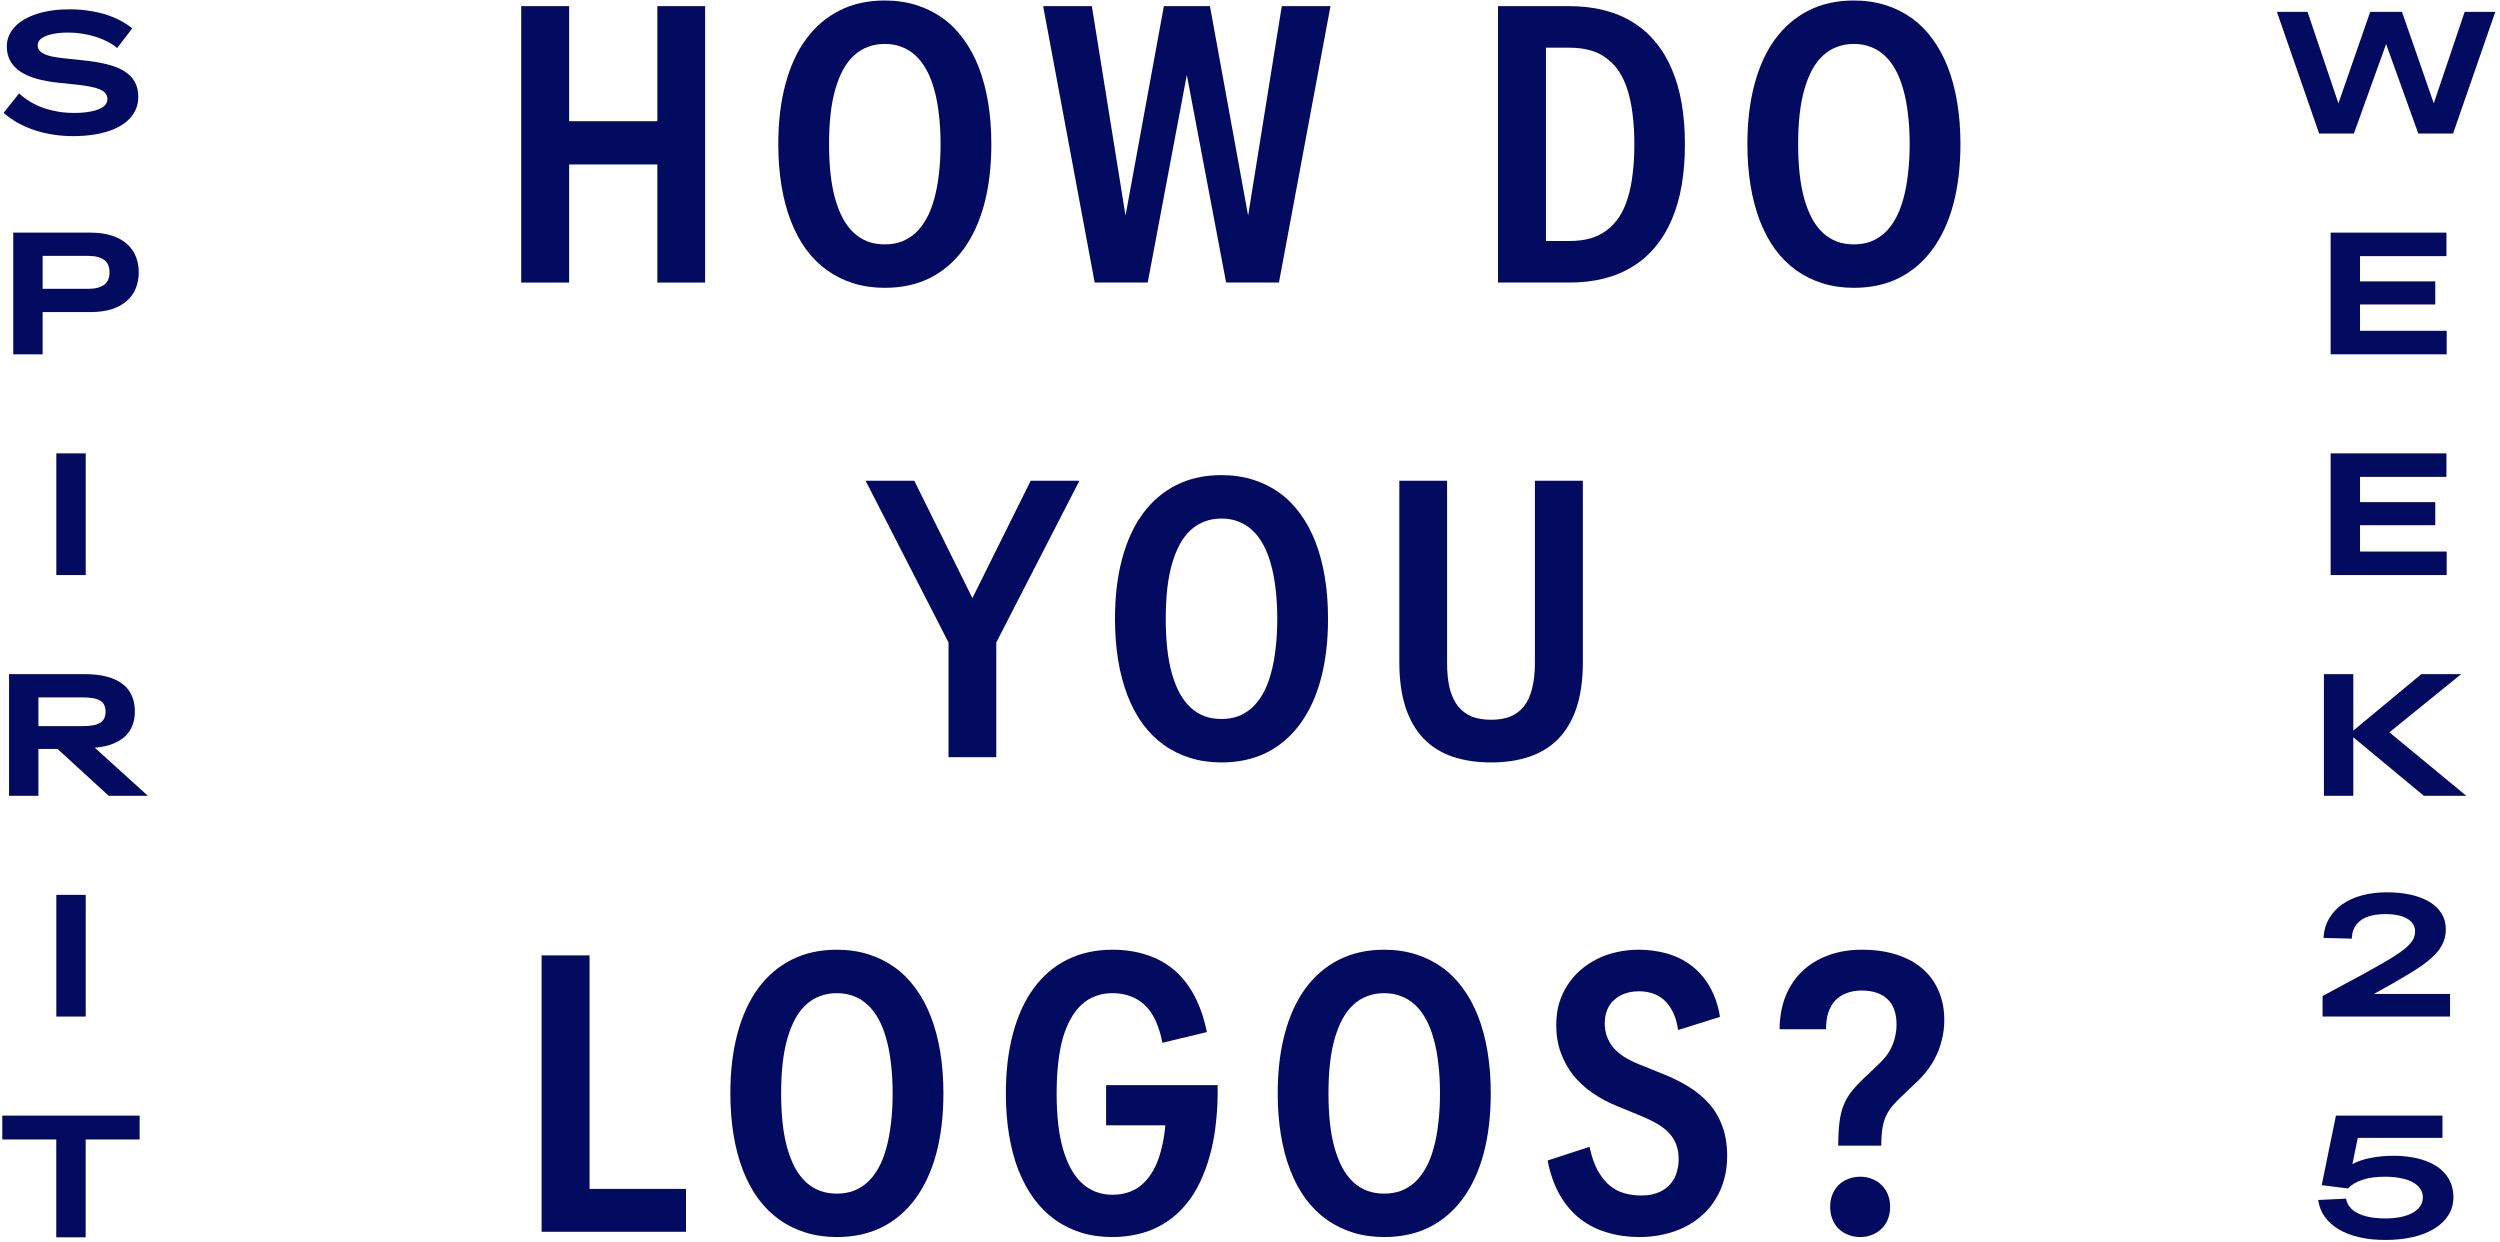 <svg width="453" height="225" viewBox="0 0 453 225" fill="none" xmlns="http://www.w3.org/2000/svg">
<path d="M13.222 24.665C12.012 24.665 10.822 24.575 9.652 24.395C8.492 24.215 7.372 23.95 6.292 23.6C5.222 23.24 4.207 22.8 3.247 22.28C2.297 21.75 1.432 21.14 0.652 20.45L3.457 16.925C4.077 17.495 4.757 18.005 5.497 18.455C6.247 18.895 7.047 19.265 7.897 19.565C8.747 19.855 9.637 20.08 10.567 20.24C11.507 20.39 12.467 20.465 13.447 20.465C14.037 20.465 14.597 20.44 15.127 20.39C15.657 20.34 16.142 20.27 16.582 20.18C17.032 20.09 17.432 19.975 17.782 19.835C18.142 19.695 18.447 19.535 18.697 19.355C18.947 19.175 19.137 18.97 19.267 18.74C19.397 18.5 19.462 18.245 19.462 17.975C19.462 17.565 19.347 17.22 19.117 16.94C18.897 16.65 18.562 16.405 18.112 16.205C17.662 16.005 17.097 15.84 16.417 15.71C15.737 15.57 14.932 15.45 14.002 15.35L10.567 14.99C9.067 14.83 7.737 14.585 6.577 14.255C5.427 13.915 4.452 13.48 3.652 12.95C2.862 12.41 2.262 11.77 1.852 11.03C1.442 10.28 1.237 9.415 1.237 8.435C1.237 7.735 1.362 7.085 1.612 6.485C1.872 5.885 2.237 5.335 2.707 4.835C3.187 4.325 3.762 3.88 4.432 3.5C5.112 3.11 5.872 2.78 6.712 2.51C7.552 2.24 8.467 2.035 9.457 1.895C10.447 1.755 11.487 1.685 12.577 1.685C13.287 1.685 13.997 1.715 14.707 1.775C15.417 1.835 16.112 1.93 16.792 2.06C17.482 2.18 18.157 2.335 18.817 2.525C19.477 2.715 20.107 2.94 20.707 3.2C21.317 3.45 21.892 3.74 22.432 4.07C22.982 4.39 23.492 4.745 23.962 5.135L21.232 8.705C20.722 8.265 20.122 7.87 19.432 7.52C18.752 7.17 18.022 6.875 17.242 6.635C16.472 6.395 15.672 6.215 14.842 6.095C14.012 5.965 13.182 5.9 12.352 5.9C11.852 5.9 11.367 5.92 10.897 5.96C10.427 6 9.987 6.065 9.577 6.155C9.167 6.235 8.792 6.34 8.452 6.47C8.122 6.59 7.832 6.735 7.582 6.905C7.342 7.075 7.157 7.265 7.027 7.475C6.897 7.675 6.832 7.905 6.832 8.165C6.832 8.495 6.912 8.79 7.072 9.05C7.242 9.3 7.517 9.525 7.897 9.725C8.277 9.925 8.772 10.095 9.382 10.235C9.992 10.365 10.737 10.475 11.617 10.565L15.262 10.955C16.832 11.115 18.222 11.35 19.432 11.66C20.652 11.96 21.677 12.37 22.507 12.89C23.337 13.4 23.967 14.035 24.397 14.795C24.837 15.555 25.057 16.475 25.057 17.555C25.057 18.315 24.927 19.02 24.667 19.67C24.407 20.31 24.037 20.895 23.557 21.425C23.077 21.945 22.492 22.41 21.802 22.82C21.112 23.22 20.327 23.56 19.447 23.84C18.567 24.11 17.607 24.315 16.567 24.455C15.527 24.595 14.412 24.665 13.222 24.665Z" fill="#030B60"/>
<path d="M2.4 64.2V42.15H16.365C17.855 42.15 19.15 42.33 20.25 42.69C21.35 43.04 22.26 43.535 22.98 44.175C23.71 44.815 24.25 45.575 24.6 46.455C24.96 47.335 25.14 48.3 25.14 49.35C25.14 50.4 24.96 51.365 24.6 52.245C24.25 53.125 23.71 53.885 22.98 54.525C22.26 55.165 21.35 55.665 20.25 56.025C19.15 56.375 17.855 56.55 16.365 56.55H7.725V64.2H2.4ZM7.725 52.335H15.945C16.625 52.335 17.21 52.27 17.7 52.14C18.19 52.01 18.595 51.82 18.915 51.57C19.235 51.31 19.47 50.995 19.62 50.625C19.77 50.255 19.845 49.83 19.845 49.35C19.845 48.86 19.77 48.43 19.62 48.06C19.47 47.69 19.235 47.38 18.915 47.13C18.595 46.88 18.19 46.69 17.7 46.56C17.21 46.43 16.625 46.365 15.945 46.365H7.725V52.335Z" fill="#030B60"/>
<path d="M10.207 104.2V82.15H15.532V104.2H10.207Z" fill="#030B60"/>
<path d="M1.638 144.2V122.15H15.318C16.918 122.15 18.288 122.31 19.428 122.63C20.578 122.94 21.523 123.39 22.263 123.98C23.013 124.57 23.563 125.285 23.913 126.125C24.263 126.955 24.438 127.89 24.438 128.93C24.438 129.83 24.298 130.655 24.018 131.405C23.738 132.155 23.303 132.815 22.713 133.385C22.123 133.945 21.368 134.41 20.448 134.78C19.538 135.14 18.448 135.375 17.178 135.485L26.793 144.2H19.698L10.428 135.71H6.963V144.2H1.638ZM6.963 131.57H14.943C15.723 131.57 16.378 131.52 16.908 131.42C17.448 131.31 17.878 131.15 18.198 130.94C18.528 130.72 18.763 130.45 18.903 130.13C19.053 129.8 19.128 129.41 19.128 128.96C19.128 128.52 19.053 128.135 18.903 127.805C18.763 127.475 18.528 127.205 18.198 126.995C17.878 126.775 17.448 126.615 16.908 126.515C16.378 126.415 15.723 126.365 14.943 126.365H6.963V131.57Z" fill="#030B60"/>
<path d="M10.207 184.2V162.15H15.532V184.2H10.207Z" fill="#030B60"/>
<path d="M10.197 224.2V206.47H0.417V202.15H25.302V206.47H15.522V224.2H10.197Z" fill="#030B60"/>
<path d="M420.226 24.2L412.576 2.15H418.126L423.721 18.725L429.481 2.15H435.241L441.001 18.725L446.596 2.15H452.146L444.496 24.2H438.196L432.361 7.985L426.526 24.2H420.226Z" fill="#030B60"/>
<path d="M422.31 64.2V42.15H443.295V46.41H427.635V50.985H441.27V55.17H427.635V59.94H443.34V64.2H422.31Z" fill="#030B60"/>
<path d="M422.31 104.2V82.15H443.295V86.41H427.635V90.985H441.27V95.17H427.635V99.94H443.34V104.2H422.31Z" fill="#030B60"/>
<path d="M421.094 144.2V122.15H426.419V132.38L438.749 122.15H445.964L432.959 132.695L446.894 144.2H439.199L426.419 133.595V144.2H421.094Z" fill="#030B60"/>
<path d="M420.847 184.2V180.48L428.857 176.16C429.957 175.55 430.937 174.995 431.797 174.495C432.667 173.995 433.427 173.535 434.077 173.115C434.727 172.685 435.277 172.29 435.727 171.93C436.177 171.56 436.542 171.205 436.822 170.865C437.102 170.525 437.302 170.185 437.422 169.845C437.552 169.505 437.617 169.145 437.617 168.765C437.617 168.265 437.487 167.82 437.227 167.43C436.977 167.04 436.617 166.71 436.147 166.44C435.677 166.17 435.112 165.97 434.452 165.84C433.792 165.7 433.062 165.63 432.262 165.63C431.702 165.63 431.162 165.665 430.642 165.735C430.132 165.795 429.652 165.9 429.202 166.05C428.752 166.19 428.342 166.38 427.972 166.62C427.612 166.85 427.297 167.13 427.027 167.46C426.767 167.79 426.557 168.175 426.397 168.615C426.247 169.045 426.162 169.535 426.142 170.085L421.012 169.95C421.092 168.63 421.432 167.46 422.032 166.44C422.632 165.41 423.432 164.545 424.432 163.845C425.442 163.135 426.632 162.6 428.002 162.24C429.372 161.87 430.867 161.685 432.487 161.685C434.097 161.685 435.562 161.835 436.882 162.135C438.202 162.435 439.327 162.87 440.257 163.44C441.187 164.01 441.907 164.71 442.417 165.54C442.927 166.36 443.182 167.295 443.182 168.345C443.182 169.015 443.092 169.64 442.912 170.22C442.732 170.8 442.462 171.355 442.102 171.885C441.752 172.405 441.307 172.915 440.767 173.415C440.237 173.915 439.617 174.415 438.907 174.915C438.197 175.415 437.402 175.93 436.522 176.46C435.642 176.99 434.672 177.56 433.612 178.17L430.147 180.105H443.947V184.2H420.847Z" fill="#030B60"/>
<path d="M432.197 224.68C430.517 224.68 428.972 224.52 427.562 224.2C426.152 223.88 424.917 223.415 423.857 222.805C422.797 222.185 421.937 221.425 421.277 220.525C420.627 219.625 420.217 218.595 420.047 217.435L425.102 217.195C425.182 217.625 425.327 218.015 425.537 218.365C425.757 218.705 426.027 219.01 426.347 219.28C426.677 219.54 427.052 219.765 427.472 219.955C427.892 220.145 428.347 220.3 428.837 220.42C429.327 220.54 429.847 220.63 430.397 220.69C430.957 220.75 431.537 220.78 432.137 220.78C433.207 220.78 434.167 220.695 435.017 220.525C435.867 220.345 436.587 220.09 437.177 219.76C437.767 219.43 438.222 219.03 438.542 218.56C438.862 218.09 439.022 217.56 439.022 216.97C439.022 216.37 438.857 215.84 438.527 215.38C438.207 214.91 437.747 214.515 437.147 214.195C436.547 213.875 435.822 213.635 434.972 213.475C434.132 213.305 433.192 213.22 432.152 213.22C431.382 213.22 430.652 213.265 429.962 213.355C429.282 213.445 428.657 213.585 428.087 213.775C427.527 213.955 427.027 214.18 426.587 214.45C426.147 214.71 425.777 215.01 425.477 215.35L420.692 214.75L423.272 202.15H442.577V206.185H427.232L426.257 210.94C426.687 210.7 427.177 210.485 427.727 210.295C428.277 210.105 428.867 209.95 429.497 209.83C430.137 209.7 430.807 209.6 431.507 209.53C432.217 209.46 432.937 209.425 433.667 209.425C434.747 209.425 435.767 209.5 436.727 209.65C437.687 209.79 438.572 210.005 439.382 210.295C440.192 210.575 440.917 210.93 441.557 211.36C442.197 211.78 442.737 212.27 443.177 212.83C443.627 213.38 443.967 213.995 444.197 214.675C444.437 215.355 444.557 216.105 444.557 216.925C444.557 218.135 444.257 219.22 443.657 220.18C443.067 221.13 442.227 221.94 441.137 222.61C440.057 223.28 438.757 223.795 437.237 224.155C435.717 224.505 434.037 224.68 432.197 224.68Z" fill="#030B60"/>
<path d="M94.442 51.2V1.113H103.131V21.965H119.112V1.113H127.766V51.2H119.112V29.802H103.131V51.2H94.442Z" fill="#030B60"/>
<path d="M160.311 52.154C158.289 52.154 156.404 51.882 154.655 51.337C152.906 50.791 151.316 50.008 149.885 48.986C148.453 47.963 147.181 46.703 146.068 45.203C144.978 43.704 144.058 41.989 143.308 40.058C142.559 38.127 141.991 35.992 141.605 33.653C141.219 31.313 141.025 28.803 141.025 26.122C141.025 22.079 141.457 18.456 142.32 15.253C143.183 12.027 144.433 9.301 146.068 7.075C147.727 4.827 149.748 3.1 152.133 1.896C154.518 0.692 157.244 0.09 160.311 0.09C162.355 0.09 164.252 0.363 166.001 0.908C167.75 1.453 169.34 2.237 170.771 3.259C172.203 4.281 173.463 5.542 174.554 7.041C175.667 8.541 176.598 10.255 177.348 12.186C178.097 14.117 178.665 16.252 179.051 18.592C179.437 20.909 179.631 23.419 179.631 26.122C179.631 30.166 179.199 33.8 178.336 37.026C177.473 40.229 176.212 42.955 174.554 45.203C172.895 47.452 170.874 49.179 168.489 50.383C166.103 51.564 163.378 52.154 160.311 52.154ZM160.311 44.283C161.424 44.283 162.446 44.113 163.378 43.772C164.309 43.409 165.149 42.886 165.899 42.205C166.649 41.501 167.307 40.638 167.875 39.615C168.443 38.593 168.909 37.412 169.272 36.072C169.658 34.709 169.942 33.198 170.124 31.54C170.328 29.882 170.431 28.076 170.431 26.122C170.431 24.146 170.328 22.34 170.124 20.705C169.942 19.047 169.658 17.547 169.272 16.207C168.909 14.867 168.443 13.686 167.875 12.663C167.307 11.618 166.649 10.755 165.899 10.074C165.149 9.37 164.309 8.847 163.378 8.506C162.469 8.143 161.447 7.961 160.311 7.961C159.198 7.961 158.176 8.143 157.244 8.506C156.313 8.847 155.473 9.37 154.723 10.074C153.973 10.755 153.315 11.618 152.747 12.663C152.202 13.686 151.736 14.867 151.35 16.207C150.964 17.547 150.68 19.047 150.498 20.705C150.316 22.34 150.225 24.146 150.225 26.122C150.225 28.076 150.316 29.882 150.498 31.54C150.68 33.198 150.964 34.709 151.35 36.072C151.736 37.412 152.202 38.593 152.747 39.615C153.315 40.638 153.973 41.501 154.723 42.205C155.473 42.886 156.313 43.409 157.244 43.772C158.176 44.113 159.198 44.283 160.311 44.283Z" fill="#030B60"/>
<path d="M198.356 51.2L189.02 1.113H197.845L203.944 39.07L210.895 1.113H219.243L226.16 39.07L232.259 1.113H241.084L231.748 51.2H222.174L215.052 13.583L207.965 51.2H198.356Z" fill="#030B60"/>
<path d="M271.44 51.2V1.113H284.32C286.637 1.113 288.761 1.362 290.691 1.862C292.645 2.362 294.394 3.1 295.939 4.077C297.506 5.054 298.869 6.258 300.027 7.689C301.209 9.097 302.185 10.733 302.958 12.595C303.753 14.458 304.343 16.525 304.73 18.797C305.116 21.045 305.309 23.499 305.309 26.156C305.309 28.791 305.116 31.245 304.73 33.516C304.343 35.788 303.753 37.855 302.958 39.718C302.185 41.558 301.209 43.193 300.027 44.624C298.869 46.055 297.506 47.259 295.939 48.236C294.394 49.213 292.656 49.951 290.725 50.451C288.795 50.95 286.659 51.2 284.32 51.2H271.44ZM280.129 43.67H284.388C285.796 43.67 287.057 43.511 288.17 43.193C289.283 42.875 290.271 42.387 291.134 41.728C292.02 41.069 292.781 40.251 293.417 39.275C294.053 38.298 294.564 37.162 294.951 35.867C295.359 34.572 295.655 33.119 295.836 31.506C296.041 29.893 296.143 28.11 296.143 26.156C296.143 24.203 296.041 22.42 295.836 20.807C295.655 19.194 295.359 17.74 294.951 16.445C294.564 15.151 294.053 14.015 293.417 13.038C292.781 12.061 292.02 11.244 291.134 10.585C290.271 9.926 289.283 9.438 288.17 9.12C287.057 8.802 285.796 8.643 284.388 8.643H280.129V43.67Z" fill="#030B60"/>
<path d="M335.911 52.154C333.889 52.154 332.004 51.882 330.255 51.337C328.506 50.791 326.916 50.008 325.484 48.986C324.053 47.963 322.781 46.703 321.668 45.203C320.578 43.704 319.658 41.989 318.908 40.058C318.159 38.127 317.591 35.992 317.205 33.653C316.819 31.313 316.625 28.803 316.625 26.122C316.625 22.079 317.057 18.456 317.92 15.253C318.783 12.027 320.033 9.301 321.668 7.075C323.327 4.827 325.348 3.1 327.733 1.896C330.118 0.692 332.844 0.09 335.911 0.09C337.955 0.09 339.852 0.363 341.601 0.908C343.35 1.453 344.94 2.237 346.371 3.259C347.803 4.281 349.063 5.542 350.154 7.041C351.267 8.541 352.198 10.255 352.948 12.186C353.697 14.117 354.265 16.252 354.651 18.592C355.037 20.909 355.231 23.419 355.231 26.122C355.231 30.166 354.799 33.8 353.936 37.026C353.073 40.229 351.812 42.955 350.154 45.203C348.495 47.452 346.474 49.179 344.089 50.383C341.703 51.564 338.978 52.154 335.911 52.154ZM335.911 44.283C337.024 44.283 338.046 44.113 338.978 43.772C339.909 43.409 340.749 42.886 341.499 42.205C342.249 41.501 342.907 40.638 343.475 39.615C344.043 38.593 344.509 37.412 344.872 36.072C345.258 34.709 345.542 33.198 345.724 31.54C345.928 29.882 346.031 28.076 346.031 26.122C346.031 24.146 345.928 22.34 345.724 20.705C345.542 19.047 345.258 17.547 344.872 16.207C344.509 14.867 344.043 13.686 343.475 12.663C342.907 11.618 342.249 10.755 341.499 10.074C340.749 9.37 339.909 8.847 338.978 8.506C338.069 8.143 337.047 7.961 335.911 7.961C334.798 7.961 333.776 8.143 332.844 8.506C331.913 8.847 331.073 9.37 330.323 10.074C329.573 10.755 328.915 11.618 328.347 12.663C327.802 13.686 327.336 14.867 326.95 16.207C326.564 17.547 326.28 19.047 326.098 20.705C325.916 22.34 325.825 24.146 325.825 26.122C325.825 28.076 325.916 29.882 326.098 31.54C326.28 33.198 326.564 34.709 326.95 36.072C327.336 37.412 327.802 38.593 328.347 39.615C328.915 40.638 329.573 41.501 330.323 42.205C331.073 42.886 331.913 43.409 332.844 43.772C333.776 44.113 334.798 44.283 335.911 44.283Z" fill="#030B60"/>
<path d="M171.872 137.2V116.416L156.845 87.112H165.67L176.199 108.374L186.762 87.112H195.587L180.526 116.416V137.2H171.872Z" fill="#030B60"/>
<path d="M221.319 138.154C219.298 138.154 217.412 137.882 215.663 137.337C213.914 136.791 212.324 136.008 210.893 134.986C209.462 133.963 208.19 132.703 207.077 131.203C205.986 129.704 205.066 127.989 204.317 126.058C203.567 124.128 202.999 121.992 202.613 119.653C202.227 117.313 202.034 114.803 202.034 112.122C202.034 108.079 202.466 104.456 203.329 101.253C204.192 98.027 205.441 95.302 207.077 93.075C208.735 90.826 210.757 89.1 213.142 87.896C215.527 86.692 218.253 86.09 221.319 86.09C223.364 86.09 225.261 86.363 227.01 86.908C228.759 87.453 230.349 88.237 231.78 89.259C233.211 90.281 234.472 91.542 235.562 93.041C236.675 94.54 237.607 96.255 238.356 98.186C239.106 100.117 239.674 102.252 240.06 104.592C240.446 106.909 240.639 109.419 240.639 112.122C240.639 116.166 240.207 119.8 239.344 123.026C238.481 126.229 237.22 128.955 235.562 131.203C233.904 133.452 231.882 135.179 229.497 136.383C227.112 137.564 224.386 138.154 221.319 138.154ZM221.319 130.283C222.433 130.283 223.455 130.113 224.386 129.772C225.317 129.409 226.158 128.886 226.907 128.205C227.657 127.501 228.316 126.638 228.884 125.615C229.452 124.593 229.917 123.412 230.281 122.072C230.667 120.709 230.951 119.198 231.133 117.54C231.337 115.882 231.439 114.076 231.439 112.122C231.439 110.146 231.337 108.34 231.133 106.705C230.951 105.046 230.667 103.547 230.281 102.207C229.917 100.867 229.452 99.686 228.884 98.663C228.316 97.618 227.657 96.755 226.907 96.074C226.158 95.37 225.317 94.847 224.386 94.506C223.477 94.143 222.455 93.961 221.319 93.961C220.206 93.961 219.184 94.143 218.253 94.506C217.322 94.847 216.481 95.37 215.731 96.074C214.982 96.755 214.323 97.618 213.755 98.663C213.21 99.686 212.744 100.867 212.358 102.207C211.972 103.547 211.688 105.046 211.506 106.705C211.325 108.34 211.234 110.146 211.234 112.122C211.234 114.076 211.325 115.882 211.506 117.54C211.688 119.198 211.972 120.709 212.358 122.072C212.744 123.412 213.21 124.593 213.755 125.615C214.323 126.638 214.982 127.501 215.731 128.205C216.481 128.886 217.322 129.409 218.253 129.772C219.184 130.113 220.206 130.283 221.319 130.283Z" fill="#030B60"/>
<path d="M270.186 138.154C267.574 138.154 265.234 137.802 263.167 137.098C261.122 136.394 259.385 135.304 257.954 133.827C256.523 132.328 255.432 130.442 254.683 128.171C253.933 125.877 253.558 123.151 253.558 119.993V87.112H262.213V120.13C262.213 121.924 262.372 123.469 262.69 124.764C263.031 126.058 263.53 127.126 264.189 127.966C264.87 128.807 265.7 129.432 266.676 129.84C267.676 130.227 268.846 130.42 270.186 130.42C271.526 130.42 272.685 130.227 273.661 129.84C274.661 129.432 275.49 128.807 276.149 127.966C276.807 127.126 277.296 126.058 277.614 124.764C277.955 123.469 278.125 121.924 278.125 120.13V87.112H286.814V119.993C286.814 123.151 286.439 125.877 285.689 128.171C284.94 130.442 283.849 132.328 282.418 133.827C280.987 135.304 279.238 136.394 277.171 137.098C275.127 137.802 272.798 138.154 270.186 138.154Z" fill="#030B60"/>
<path d="M98.136 223.2V173.113H106.825V215.432H124.304V223.2H98.136Z" fill="#030B60"/>
<path d="M151.626 224.154C149.605 224.154 147.719 223.882 145.97 223.337C144.221 222.791 142.631 222.008 141.2 220.986C139.769 219.963 138.497 218.703 137.384 217.203C136.293 215.704 135.373 213.989 134.624 212.058C133.874 210.128 133.306 207.992 132.92 205.653C132.534 203.313 132.341 200.803 132.341 198.122C132.341 194.079 132.772 190.456 133.636 187.253C134.499 184.027 135.748 181.301 137.384 179.075C139.042 176.827 141.064 175.1 143.449 173.896C145.834 172.692 148.56 172.09 151.626 172.09C153.671 172.09 155.567 172.363 157.316 172.908C159.066 173.453 160.656 174.237 162.087 175.259C163.518 176.281 164.779 177.542 165.869 179.041C166.982 180.541 167.913 182.256 168.663 184.186C169.413 186.117 169.98 188.252 170.367 190.592C170.753 192.909 170.946 195.419 170.946 198.122C170.946 202.166 170.514 205.8 169.651 209.026C168.788 212.229 167.527 214.955 165.869 217.203C164.211 219.452 162.189 221.179 159.804 222.383C157.419 223.564 154.693 224.154 151.626 224.154ZM151.626 216.283C152.739 216.283 153.762 216.113 154.693 215.772C155.624 215.409 156.465 214.886 157.214 214.205C157.964 213.501 158.623 212.638 159.191 211.615C159.758 210.593 160.224 209.412 160.588 208.072C160.974 206.709 161.258 205.198 161.439 203.54C161.644 201.882 161.746 200.076 161.746 198.122C161.746 196.146 161.644 194.34 161.439 192.705C161.258 191.046 160.974 189.547 160.588 188.207C160.224 186.867 159.758 185.686 159.191 184.663C158.623 183.618 157.964 182.755 157.214 182.074C156.465 181.37 155.624 180.847 154.693 180.506C153.784 180.143 152.762 179.961 151.626 179.961C150.513 179.961 149.491 180.143 148.56 180.506C147.628 180.847 146.788 181.37 146.038 182.074C145.289 182.755 144.63 183.618 144.062 184.663C143.517 185.686 143.051 186.867 142.665 188.207C142.279 189.547 141.995 191.046 141.813 192.705C141.631 194.34 141.541 196.146 141.541 198.122C141.541 200.076 141.631 201.882 141.813 203.54C141.995 205.198 142.279 206.709 142.665 208.072C143.051 209.412 143.517 210.593 144.062 211.615C144.63 212.638 145.289 213.501 146.038 214.205C146.788 214.886 147.628 215.409 148.56 215.772C149.491 216.113 150.513 216.283 151.626 216.283Z" fill="#030B60"/>
<path d="M201.481 224.154C199.482 224.154 197.608 223.882 195.859 223.337C194.132 222.791 192.554 222.008 191.123 220.986C189.714 219.963 188.453 218.703 187.34 217.203C186.25 215.704 185.319 213.989 184.546 212.058C183.797 210.128 183.229 207.992 182.843 205.653C182.457 203.313 182.263 200.803 182.263 198.122C182.263 194.079 182.695 190.456 183.558 187.253C184.421 184.027 185.671 181.301 187.306 179.075C188.942 176.827 190.964 175.1 193.371 173.896C195.779 172.692 198.528 172.09 201.617 172.09C203.821 172.09 205.854 172.397 207.716 173.01C209.602 173.601 211.271 174.51 212.725 175.736C214.179 176.963 215.405 178.519 216.405 180.404C217.404 182.267 218.165 184.47 218.688 187.014L210.612 188.957C210.431 187.912 210.181 186.969 209.863 186.129C209.568 185.265 209.215 184.504 208.807 183.846C208.398 183.164 207.932 182.585 207.41 182.108C206.91 181.631 206.353 181.233 205.74 180.915C205.127 180.597 204.468 180.359 203.764 180.2C203.082 180.041 202.344 179.961 201.549 179.961C200.436 179.961 199.414 180.143 198.482 180.506C197.551 180.847 196.711 181.37 195.961 182.074C195.211 182.755 194.553 183.618 193.985 184.663C193.417 185.686 192.94 186.867 192.554 188.207C192.19 189.547 191.918 191.046 191.736 192.705C191.554 194.363 191.463 196.169 191.463 198.122C191.463 200.076 191.554 201.893 191.736 203.574C191.918 205.232 192.202 206.743 192.588 208.106C192.974 209.469 193.451 210.673 194.019 211.718C194.587 212.763 195.245 213.637 195.995 214.341C196.745 215.045 197.585 215.579 198.516 215.943C199.47 216.306 200.493 216.488 201.583 216.488C202.537 216.488 203.423 216.363 204.241 216.113C205.059 215.863 205.797 215.5 206.456 215.023C207.114 214.523 207.705 213.921 208.227 213.217C208.772 212.49 209.238 211.661 209.624 210.729C210.011 209.798 210.329 208.765 210.578 207.629C210.851 206.47 211.044 205.232 211.158 203.915H200.425V196.623H220.63C220.675 198.804 220.596 200.871 220.391 202.824C220.21 204.778 219.914 206.607 219.506 208.31C219.097 209.991 218.586 211.559 217.972 213.012C217.382 214.466 216.678 215.784 215.86 216.965C215.065 218.123 214.156 219.157 213.134 220.066C212.134 220.951 211.033 221.701 209.829 222.314C208.648 222.928 207.353 223.382 205.944 223.677C204.559 223.995 203.071 224.154 201.481 224.154Z" fill="#030B60"/>
<path d="M250.806 224.154C248.785 224.154 246.899 223.882 245.15 223.337C243.401 222.791 241.811 222.008 240.38 220.986C238.949 219.963 237.677 218.703 236.564 217.203C235.473 215.704 234.553 213.989 233.804 212.058C233.054 210.128 232.486 207.992 232.1 205.653C231.714 203.313 231.521 200.803 231.521 198.122C231.521 194.079 231.952 190.456 232.815 187.253C233.679 184.027 234.928 181.301 236.564 179.075C238.222 176.827 240.243 175.1 242.629 173.896C245.014 172.692 247.74 172.09 250.806 172.09C252.851 172.09 254.747 172.363 256.496 172.908C258.246 173.453 259.836 174.237 261.267 175.259C262.698 176.281 263.958 177.542 265.049 179.041C266.162 180.541 267.093 182.256 267.843 184.186C268.592 186.117 269.16 188.252 269.547 190.592C269.933 192.909 270.126 195.419 270.126 198.122C270.126 202.166 269.694 205.8 268.831 209.026C267.968 212.229 266.707 214.955 265.049 217.203C263.391 219.452 261.369 221.179 258.984 222.383C256.599 223.564 253.873 224.154 250.806 224.154ZM250.806 216.283C251.919 216.283 252.941 216.113 253.873 215.772C254.804 215.409 255.645 214.886 256.394 214.205C257.144 213.501 257.803 212.638 258.37 211.615C258.938 210.593 259.404 209.412 259.767 208.072C260.154 206.709 260.438 205.198 260.619 203.54C260.824 201.882 260.926 200.076 260.926 198.122C260.926 196.146 260.824 194.34 260.619 192.705C260.438 191.046 260.154 189.547 259.767 188.207C259.404 186.867 258.938 185.686 258.37 184.663C257.803 183.618 257.144 182.755 256.394 182.074C255.645 181.37 254.804 180.847 253.873 180.506C252.964 180.143 251.942 179.961 250.806 179.961C249.693 179.961 248.671 180.143 247.74 180.506C246.808 180.847 245.968 181.37 245.218 182.074C244.469 182.755 243.81 183.618 243.242 184.663C242.697 185.686 242.231 186.867 241.845 188.207C241.459 189.547 241.175 191.046 240.993 192.705C240.811 194.34 240.72 196.146 240.72 198.122C240.72 200.076 240.811 201.882 240.993 203.54C241.175 205.198 241.459 206.709 241.845 208.072C242.231 209.412 242.697 210.593 243.242 211.615C243.81 212.638 244.469 213.501 245.218 214.205C245.968 214.886 246.808 215.409 247.74 215.772C248.671 216.113 249.693 216.283 250.806 216.283Z" fill="#030B60"/>
<path d="M297.051 224.154C295.006 224.154 293.075 223.882 291.258 223.337C289.441 222.814 287.805 221.996 286.352 220.883C284.92 219.77 283.694 218.339 282.672 216.59C281.649 214.818 280.9 212.717 280.423 210.287L288.021 207.799C288.385 209.503 288.873 210.923 289.486 212.058C290.122 213.194 290.838 214.103 291.633 214.784C292.451 215.466 293.348 215.943 294.325 216.215C295.302 216.488 296.324 216.624 297.391 216.624C298.073 216.624 298.709 216.567 299.299 216.454C299.89 216.317 300.435 216.124 300.935 215.875C301.435 215.625 301.889 215.307 302.298 214.92C302.707 214.534 303.047 214.103 303.32 213.626C303.593 213.149 303.797 212.604 303.933 211.99C304.092 211.377 304.172 210.729 304.172 210.048C304.172 209.049 304.024 208.163 303.729 207.39C303.434 206.595 302.991 205.891 302.4 205.278C301.81 204.642 301.071 204.074 300.185 203.574C299.299 203.074 298.277 202.586 297.119 202.109L292.962 200.405C291.349 199.747 289.872 198.951 288.532 198.02C287.192 197.089 286.034 196.021 285.057 194.817C284.103 193.591 283.353 192.228 282.808 190.728C282.263 189.229 281.99 187.571 281.99 185.754C281.99 184.345 282.161 183.039 282.501 181.835C282.865 180.609 283.376 179.496 284.035 178.496C284.693 177.474 285.466 176.577 286.352 175.804C287.26 175.009 288.26 174.339 289.35 173.794C290.463 173.226 291.656 172.806 292.928 172.533C294.2 172.238 295.517 172.09 296.88 172.09C297.993 172.09 299.095 172.181 300.185 172.363C301.298 172.545 302.355 172.829 303.354 173.215C304.354 173.601 305.296 174.112 306.182 174.748C307.091 175.384 307.909 176.156 308.636 177.065C309.362 177.951 309.987 178.996 310.51 180.2C311.032 181.381 311.418 182.733 311.668 184.255L304.07 186.64C303.888 185.345 303.57 184.255 303.116 183.369C302.661 182.46 302.128 181.733 301.514 181.188C300.901 180.643 300.208 180.245 299.436 179.995C298.663 179.745 297.846 179.621 296.982 179.621C296.392 179.621 295.824 179.677 295.279 179.791C294.734 179.904 294.234 180.075 293.78 180.302C293.325 180.529 292.905 180.813 292.519 181.154C292.155 181.472 291.837 181.847 291.565 182.278C291.315 182.71 291.122 183.187 290.986 183.709C290.849 184.232 290.781 184.8 290.781 185.413C290.781 186.299 290.917 187.105 291.19 187.832C291.463 188.559 291.849 189.229 292.348 189.843C292.871 190.433 293.507 190.978 294.257 191.478C295.029 191.955 295.903 192.398 296.88 192.807L301.105 194.511C302.854 195.192 304.456 195.976 305.91 196.862C307.363 197.748 308.613 198.781 309.658 199.962C310.703 201.121 311.509 202.484 312.077 204.051C312.668 205.596 312.963 207.413 312.963 209.503C312.963 210.979 312.781 212.376 312.418 213.694C312.054 215.011 311.532 216.215 310.85 217.306C310.192 218.396 309.385 219.361 308.431 220.202C307.5 221.042 306.443 221.758 305.262 222.348C304.081 222.939 302.798 223.382 301.412 223.677C300.049 223.995 298.595 224.154 297.051 224.154Z" fill="#030B60"/>
<path d="M337.074 224.154C336.302 224.154 335.575 224.018 334.894 223.745C334.235 223.496 333.656 223.132 333.156 222.655C332.679 222.178 332.304 221.599 332.032 220.917C331.759 220.236 331.623 219.486 331.623 218.669C331.623 217.851 331.759 217.113 332.032 216.454C332.304 215.772 332.679 215.193 333.156 214.716C333.656 214.239 334.235 213.876 334.894 213.626C335.575 213.353 336.302 213.217 337.074 213.217C337.87 213.217 338.585 213.353 339.221 213.626C339.88 213.876 340.448 214.239 340.925 214.716C341.425 215.193 341.811 215.772 342.083 216.454C342.356 217.113 342.492 217.851 342.492 218.669C342.492 219.486 342.356 220.236 342.083 220.917C341.811 221.599 341.425 222.178 340.925 222.655C340.448 223.132 339.88 223.496 339.221 223.745C338.585 224.018 337.87 224.154 337.074 224.154ZM330.873 186.503H322.457C322.48 184.277 322.843 182.278 323.547 180.506C324.274 178.712 325.285 177.201 326.58 175.975C327.897 174.725 329.465 173.771 331.282 173.113C333.099 172.431 335.121 172.09 337.347 172.09C339.71 172.09 341.811 172.386 343.651 172.976C345.513 173.567 347.081 174.419 348.353 175.532C349.625 176.622 350.602 177.962 351.283 179.552C351.965 181.12 352.305 182.88 352.305 184.834C352.305 186.038 352.169 187.185 351.896 188.275C351.647 189.366 351.283 190.399 350.806 191.376C350.352 192.33 349.784 193.239 349.102 194.102C348.444 194.942 347.705 195.726 346.888 196.453L345.252 198.02C344.389 198.815 343.673 199.531 343.105 200.167C342.56 200.78 342.117 201.439 341.777 202.143C341.459 202.824 341.231 203.597 341.095 204.46C340.959 205.3 340.891 206.345 340.891 207.595H333.088C333.088 205.868 333.167 204.415 333.326 203.233C333.485 202.029 333.758 200.973 334.144 200.065C334.53 199.133 335.064 198.27 335.746 197.475C336.427 196.657 337.29 195.771 338.335 194.817L340.073 193.148C340.686 192.602 341.22 192.046 341.674 191.478C342.129 190.91 342.492 190.32 342.765 189.706C343.06 189.07 343.276 188.423 343.412 187.764C343.571 187.083 343.651 186.367 343.651 185.617C343.651 184.618 343.514 183.743 343.242 182.994C342.992 182.244 342.594 181.608 342.049 181.086C341.527 180.563 340.868 180.166 340.073 179.893C339.278 179.621 338.358 179.484 337.313 179.484C336.314 179.484 335.405 179.643 334.587 179.961C333.792 180.257 333.111 180.7 332.543 181.29C331.998 181.881 331.577 182.619 331.282 183.505C331.009 184.368 330.873 185.368 330.873 186.503Z" fill="#030B60"/>
</svg>
